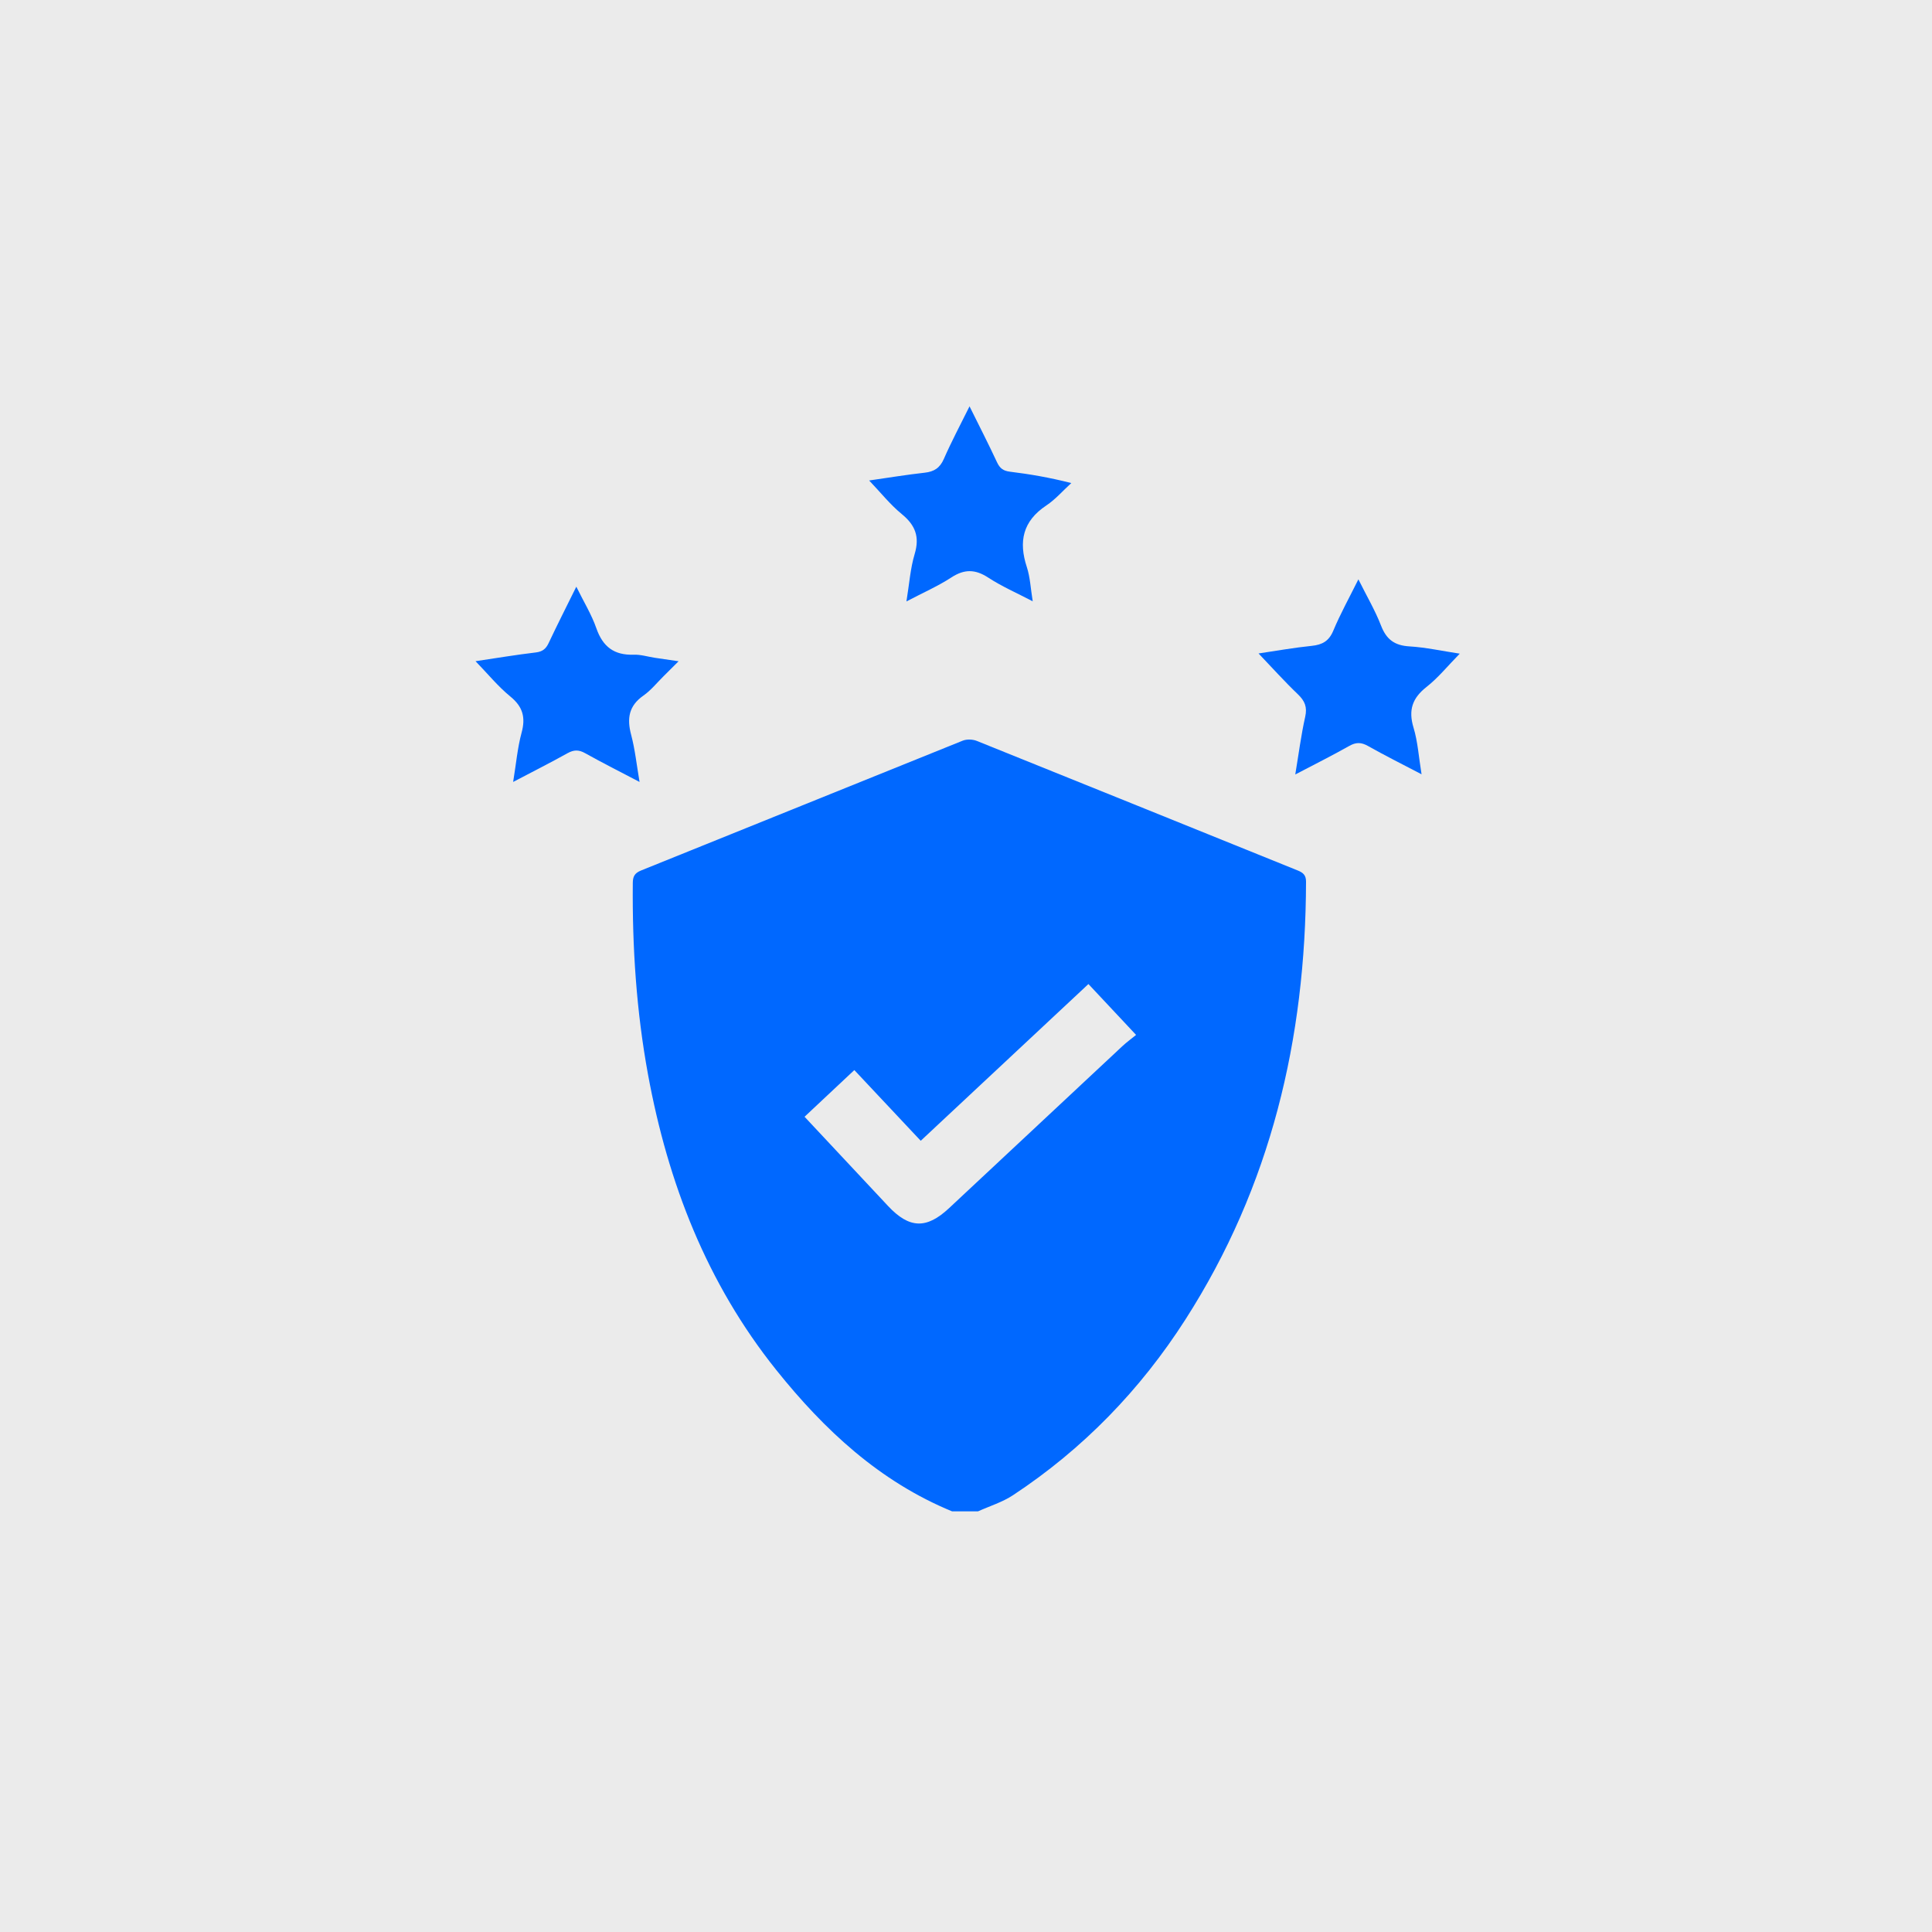 <?xml version="1.0" encoding="UTF-8"?>
<svg id="Ebene_1" data-name="Ebene 1" xmlns="http://www.w3.org/2000/svg" viewBox="0 0 300 300">
  <defs>
    <style>
      .cls-1 {
        fill: #ebebeb;
      }

      .cls-1, .cls-2 {
        stroke-width: 0px;
      }

      .cls-2 {
        fill: #0068ff;
      }
    </style>
  </defs>
  <rect class="cls-1" width="300" height="300"/>
  <g>
    <path class="cls-2" d="M147.86,234.69c-11.27-4.63-19.87-12.65-27.33-21.97-10.78-13.47-16.82-29.06-19.91-45.89-1.8-9.81-2.45-19.71-2.36-29.68,0-1.03.27-1.57,1.28-1.98,16.66-6.7,33.29-13.46,49.95-20.16.63-.25,1.55-.22,2.19.04,16.61,6.68,33.2,13.4,49.79,20.1.85.34,1.34.71,1.33,1.78-.06,24.36-5.45,47.25-18.72,67.95-7.02,10.96-15.92,20.13-26.79,27.3-1.64,1.08-3.6,1.68-5.42,2.5h-4.02ZM124.94,173.42c4.42,4.72,8.69,9.29,12.96,13.85,3.29,3.51,5.96,3.61,9.46.34,8.98-8.39,17.95-16.79,26.93-25.17.64-.6,1.37-1.12,2.12-1.74-2.63-2.81-4.98-5.32-7.4-7.9-8.74,8.17-17.37,16.23-26.04,24.34-3.5-3.72-6.86-7.3-10.31-10.98-2.59,2.43-5.1,4.78-7.74,7.26Z"/>
    <path class="cls-2" d="M73.85,102.67c3.2-.48,6.27-.99,9.37-1.36,1.04-.13,1.56-.57,1.98-1.47,1.33-2.82,2.74-5.6,4.29-8.74,1.14,2.33,2.37,4.32,3.12,6.48,1,2.85,2.76,4.18,5.77,4.08,1.09-.04,2.2.31,3.3.48,1.1.17,2.2.32,3.69.54-.9.9-1.61,1.61-2.33,2.32-1.03,1.02-1.96,2.19-3.13,3.01-2.27,1.59-2.58,3.54-1.91,6.07.61,2.3.86,4.7,1.31,7.34-2.97-1.56-5.74-2.95-8.44-4.46-.99-.56-1.76-.55-2.75,0-2.67,1.49-5.4,2.86-8.44,4.46.46-2.77.67-5.27,1.31-7.64.65-2.38.2-4.04-1.75-5.63-1.92-1.57-3.52-3.54-5.4-5.48Z"/>
    <path class="cls-2" d="M150.54,63.08c1.55,3.13,2.97,5.89,4.28,8.71.43.91.95,1.32,1.97,1.45,3.09.38,6.16.9,9.56,1.77-1.29,1.17-2.45,2.53-3.88,3.48-3.66,2.43-4.33,5.6-3.02,9.58.51,1.56.58,3.27.91,5.3-2.49-1.3-4.81-2.31-6.91-3.68-2.02-1.32-3.71-1.34-5.73-.02-2.09,1.36-4.4,2.37-6.97,3.72.44-2.67.6-5.1,1.28-7.37.8-2.67.1-4.47-2-6.19-1.82-1.49-3.31-3.38-5.07-5.22,2.93-.42,5.77-.89,8.63-1.21,1.46-.16,2.36-.74,2.97-2.14,1.16-2.65,2.52-5.21,3.99-8.17Z"/>
    <path class="cls-2" d="M195.42,101.47c2.77-.41,5.5-.9,8.25-1.18,1.65-.17,2.68-.73,3.36-2.35,1.09-2.61,2.47-5.1,3.9-7.98,1.28,2.58,2.6,4.81,3.52,7.19.83,2.15,2.1,3.08,4.39,3.22,2.54.15,5.06.71,7.83,1.13-1.82,1.85-3.32,3.72-5.15,5.16-2.22,1.74-2.85,3.6-2.03,6.32.67,2.21.81,4.58,1.25,7.25-2.98-1.56-5.69-2.91-8.33-4.4-1.05-.59-1.86-.59-2.9,0-2.66,1.5-5.4,2.87-8.38,4.43.53-3.18.9-6.09,1.54-8.95.34-1.52-.05-2.46-1.13-3.5-2.08-1.99-4.01-4.14-6.11-6.34Z"/>
  </g>
</svg>